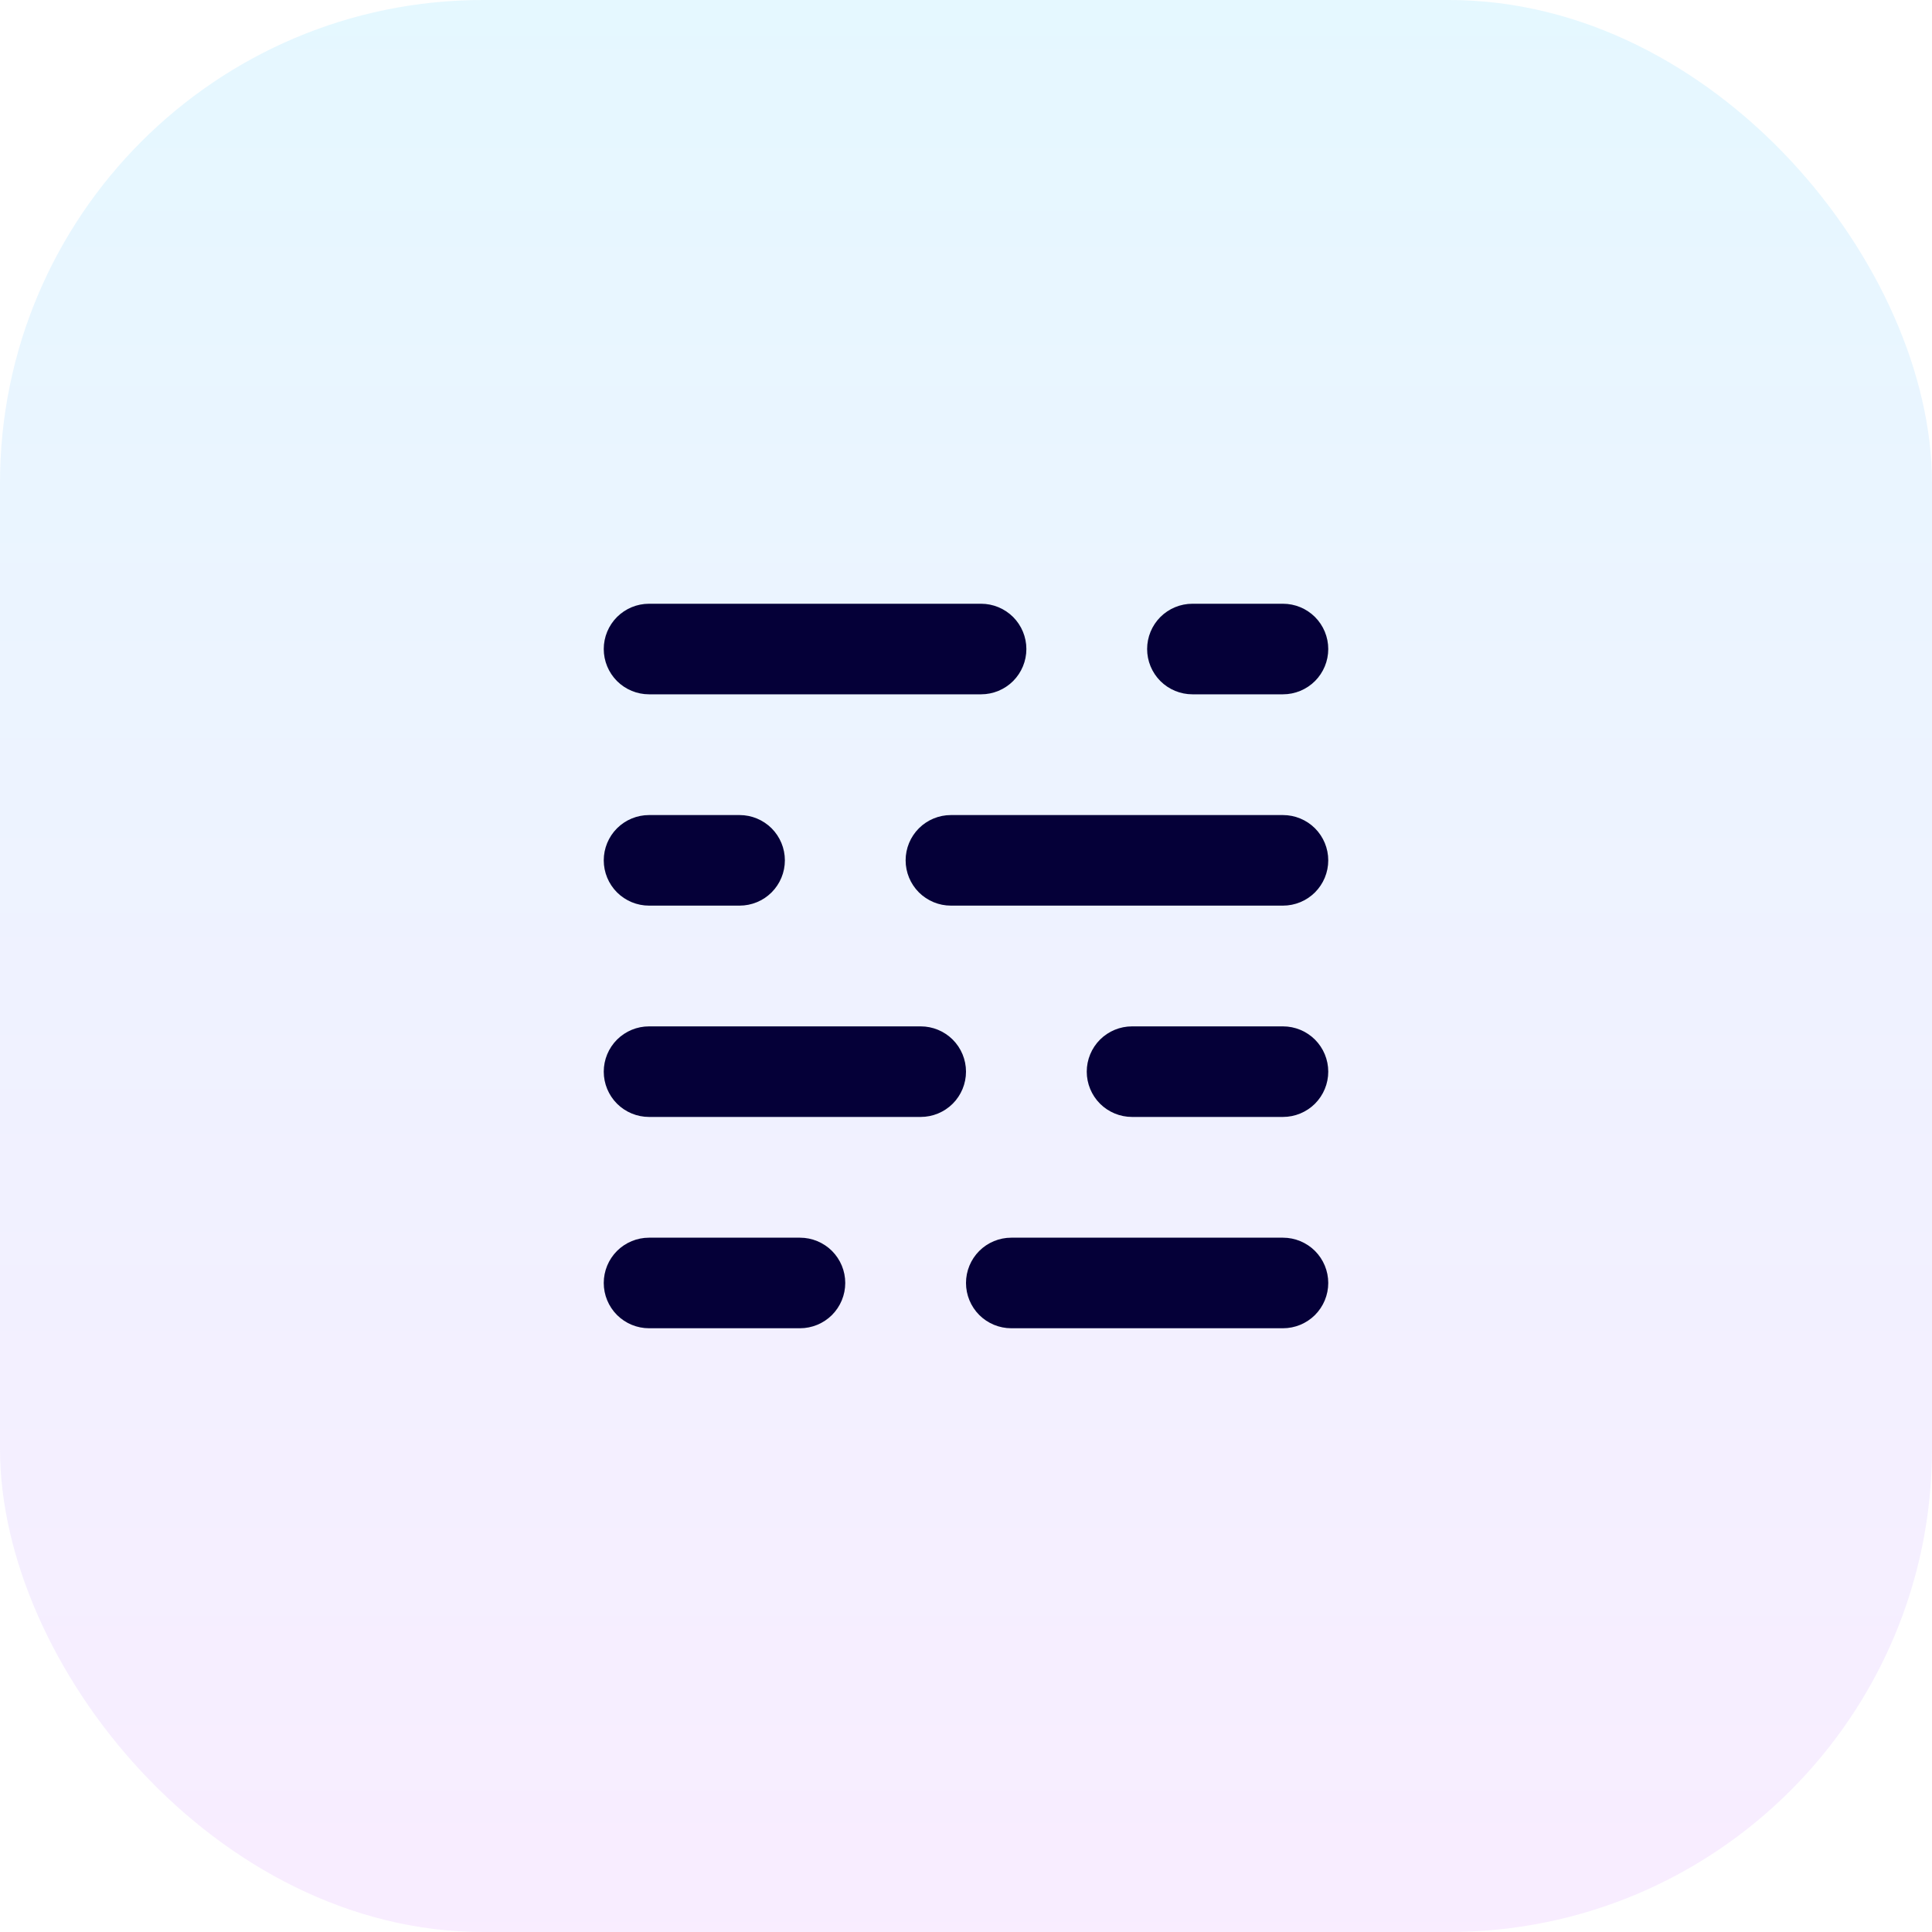 <svg width="64" height="64" viewBox="0 0 64 64" fill="none" xmlns="http://www.w3.org/2000/svg">
<rect width="64" height="64" rx="16" fill="url(#paint0_linear_113_4184)"/>
<g clip-path="url(#clip0_113_4184)">
<path fill-rule="evenodd" clip-rule="evenodd" d="M21.5 20C21.102 20 20.721 20.158 20.439 20.439C20.158 20.721 20 21.102 20 21.5C20 21.898 20.158 22.279 20.439 22.561C20.721 22.842 21.102 23 21.5 23H32.5C32.898 23 33.279 22.842 33.561 22.561C33.842 22.279 34 21.898 34 21.5C34 21.102 33.842 20.721 33.561 20.439C33.279 20.158 32.898 20 32.5 20H21.5ZM39.5 20C39.102 20 38.721 20.158 38.439 20.439C38.158 20.721 38 21.102 38 21.5C38 21.898 38.158 22.279 38.439 22.561C38.721 22.842 39.102 23 39.5 23H42.5C42.898 23 43.279 22.842 43.561 22.561C43.842 22.279 44 21.898 44 21.5C44 21.102 43.842 20.721 43.561 20.439C43.279 20.158 42.898 20 42.5 20H39.5ZM32 42.5C32 42.102 32.158 41.721 32.439 41.439C32.721 41.158 33.102 41 33.5 41H42.5C42.898 41 43.279 41.158 43.561 41.439C43.842 41.721 44 42.102 44 42.5C44 42.898 43.842 43.279 43.561 43.561C43.279 43.842 42.898 44 42.5 44H33.5C33.102 44 32.721 43.842 32.439 43.561C32.158 43.279 32 42.898 32 42.5ZM21.5 41C21.102 41 20.721 41.158 20.439 41.439C20.158 41.721 20 42.102 20 42.5C20 42.898 20.158 43.279 20.439 43.561C20.721 43.842 21.102 44 21.5 44H26.5C26.898 44 27.279 43.842 27.561 43.561C27.842 43.279 28 42.898 28 42.5C28 42.102 27.842 41.721 27.561 41.439C27.279 41.158 26.898 41 26.5 41H21.5ZM20 35.5C20 35.102 20.158 34.721 20.439 34.439C20.721 34.158 21.102 34 21.5 34H30.5C30.898 34 31.279 34.158 31.561 34.439C31.842 34.721 32 35.102 32 35.5C32 35.898 31.842 36.279 31.561 36.561C31.279 36.842 30.898 37 30.5 37H21.5C21.102 37 20.721 36.842 20.439 36.561C20.158 36.279 20 35.898 20 35.5ZM37.5 34C37.102 34 36.721 34.158 36.439 34.439C36.158 34.721 36 35.102 36 35.5C36 35.898 36.158 36.279 36.439 36.561C36.721 36.842 37.102 37 37.5 37H42.5C42.898 37 43.279 36.842 43.561 36.561C43.842 36.279 44 35.898 44 35.5C44 35.102 43.842 34.721 43.561 34.439C43.279 34.158 42.898 34 42.5 34H37.5ZM20 28.5C20 28.102 20.158 27.721 20.439 27.439C20.721 27.158 21.102 27 21.5 27H24.5C24.898 27 25.279 27.158 25.561 27.439C25.842 27.721 26 28.102 26 28.5C26 28.898 25.842 29.279 25.561 29.561C25.279 29.842 24.898 30 24.5 30H21.5C21.102 30 20.721 29.842 20.439 29.561C20.158 29.279 20 28.898 20 28.5ZM31.5 27C31.102 27 30.721 27.158 30.439 27.439C30.158 27.721 30 28.102 30 28.5C30 28.898 30.158 29.279 30.439 29.561C30.721 29.842 31.102 30 31.5 30H42.5C42.898 30 43.279 29.842 43.561 29.561C43.842 29.279 44 28.898 44 28.5C44 28.102 43.842 27.721 43.561 27.439C43.279 27.158 42.898 27 42.5 27H31.5Z" fill="#050038"/>
</g>
<defs>
<linearGradient id="paint0_linear_113_4184" x1="32" y1="0" x2="32" y2="64" gradientUnits="userSpaceOnUse">
<stop stop-color="#00BBFF" stop-opacity="0.1"/>
<stop offset="1" stop-color="#C44DFF" stop-opacity="0.1"/>
</linearGradient>
<clipPath id="clip0_113_4184">
<rect width="32" height="32" fill="white" transform="translate(16 16)"/>
</clipPath>
</defs>
</svg>
